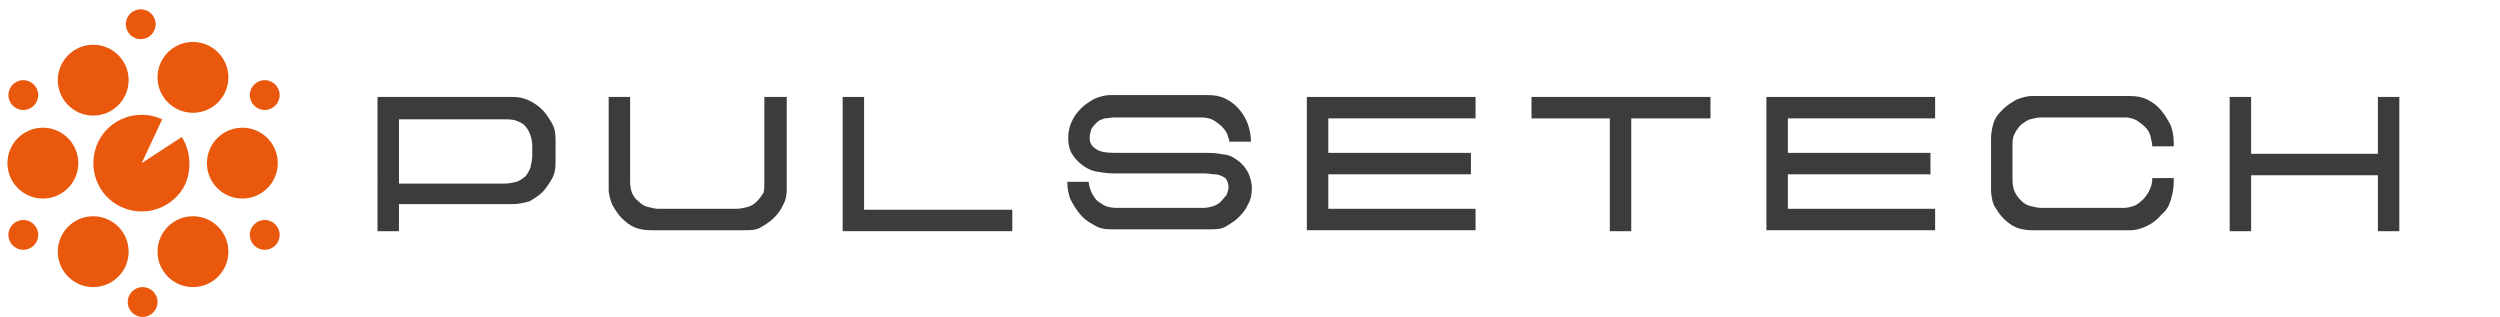 <?xml version="1.0" encoding="utf-8"?>
<!-- Generator: Adobe Illustrator 26.4.1, SVG Export Plug-In . SVG Version: 6.00 Build 0)  -->
<svg version="1.1" id="Layer_1" xmlns="http://www.w3.org/2000/svg" xmlns:xlink="http://www.w3.org/1999/xlink" x="0px" y="0px"
	 viewBox="0 0 268.2 34" style="enable-background:new 0 0 268.2 34;" xml:space="preserve">
<style type="text/css">
	.st0{fill:#3C3C3B;}
	.st1{fill:#E9580C;}
</style>
<g>
	<g>
		<path class="st0" d="M54.9,21.9H42.8v2.9h-2.3V10.4h14.5c0.6,0,1.2,0.1,1.8,0.4s1,0.6,1.4,1s0.7,0.9,1,1.4s0.4,1.1,0.4,1.8v2.5
			c0,0.6-0.1,1.2-0.4,1.7s-0.6,1-1,1.4c-0.4,0.4-0.9,0.7-1.4,1C56.1,21.8,55.5,21.9,54.9,21.9z M57.1,16.7v-1.1
			c0-0.4-0.1-0.8-0.2-1.1c-0.1-0.3-0.3-0.7-0.5-0.9c-0.2-0.3-0.6-0.5-0.9-0.6c-0.4-0.2-0.9-0.2-1.5-0.2H42.8v6.9H54
			c0.6,0,1-0.1,1.4-0.2c0.4-0.1,0.7-0.4,1-0.6c0.2-0.3,0.4-0.6,0.5-0.9C57,17.5,57.1,17.1,57.1,16.7z"/>
		<path class="st0" d="M84.4,10.4v9.9c0,0.6-0.1,1.2-0.4,1.7c-0.2,0.5-0.6,1-1,1.4c-0.4,0.4-0.9,0.7-1.4,1s-1.1,0.3-1.8,0.3h-10
			c-0.6,0-1.2-0.1-1.7-0.3c-0.5-0.2-1-0.6-1.4-1c-0.4-0.4-0.7-0.9-1-1.4c-0.2-0.5-0.4-1.1-0.4-1.7v-9.9h2.3v9.1
			c0,0.5,0.1,0.9,0.2,1.2c0.2,0.4,0.4,0.7,0.7,0.9c0.3,0.3,0.6,0.5,1,0.6c0.4,0.1,0.8,0.2,1.1,0.2H79c0.4,0,0.8-0.1,1.2-0.2
			c0.4-0.1,0.7-0.3,1-0.6c0.3-0.3,0.5-0.6,0.7-0.9C82,20.4,82,20,82,19.5v-9.1H84.4z"/>
		<path class="st0" d="M90.4,24.8l0-14.4h2.3v12.1h15.9v2.3L90.4,24.8z"/>
		<path class="st0" d="M131.9,15.4c0-0.3-0.1-0.6-0.2-0.9c-0.1-0.3-0.3-0.6-0.6-0.9c-0.3-0.3-0.6-0.5-0.9-0.7
			c-0.4-0.2-0.8-0.3-1.3-0.3h-9.4c-0.3,0-0.7,0.1-1,0.1c-0.3,0.1-0.6,0.2-0.8,0.4c-0.2,0.2-0.4,0.4-0.6,0.7c-0.1,0.3-0.2,0.6-0.2,1
			c0,0.5,0.2,0.9,0.7,1.2c0.4,0.3,1.1,0.4,2.1,0.4h10c0.6,0,1.2,0.1,1.8,0.2s1,0.4,1.4,0.7c0.4,0.3,0.7,0.7,1,1.2
			c0.2,0.5,0.4,1,0.4,1.7c0,0.6-0.1,1.2-0.4,1.7c-0.2,0.5-0.6,1-1,1.4c-0.4,0.4-0.9,0.7-1.4,1s-1.1,0.3-1.8,0.3h-10.5
			c-0.7,0-1.3-0.1-1.9-0.5c-0.6-0.3-1.1-0.7-1.5-1.2c-0.4-0.5-0.7-1-1-1.6c-0.2-0.6-0.3-1.2-0.3-1.8h2.3c0,0.3,0.1,0.6,0.2,0.9
			c0.1,0.3,0.3,0.6,0.5,0.9s0.6,0.5,0.9,0.7s0.9,0.3,1.4,0.3h9.3c0.4,0,0.8-0.1,1.1-0.2c0.3-0.1,0.6-0.3,0.8-0.5
			c0.2-0.2,0.4-0.5,0.6-0.7c0.1-0.3,0.2-0.6,0.2-0.8c0-0.3-0.1-0.6-0.2-0.8c-0.1-0.2-0.3-0.3-0.5-0.4c-0.2-0.1-0.5-0.2-0.8-0.2
			c-0.3,0-0.7-0.1-1.1-0.1h-9.8c-0.6,0-1.2-0.1-1.8-0.2c-0.6-0.1-1.1-0.4-1.5-0.7c-0.4-0.3-0.8-0.7-1.1-1.2s-0.4-1.1-0.4-1.7
			c0-0.6,0.1-1.2,0.4-1.8c0.2-0.5,0.6-1,1-1.4s0.9-0.7,1.4-1c0.5-0.2,1.1-0.4,1.7-0.4h10.5c0.7,0,1.3,0.1,1.9,0.4
			c0.6,0.3,1.1,0.7,1.5,1.2s0.7,1,0.9,1.6c0.2,0.6,0.3,1.2,0.3,1.8H131.9z"/>
		<path class="st0" d="M140.2,10.4h18.1v2.3h-15.8v3.7h15.3v2.3h-15.3v3.7h15.8v2.3h-18.1V10.4z"/>
		<path class="st0" d="M183.5,10.4v2.3H175v12.1h-2.3V12.7h-8.4v-2.3H183.5z"/>
		<path class="st0" d="M189.5,10.4h18.1v2.3h-15.8v3.7h15.3v2.3h-15.3v3.7h15.8v2.3h-18.1V10.4z"/>
		<path class="st0" d="M230.9,15.8c0-0.4-0.1-0.8-0.2-1.2c-0.1-0.4-0.3-0.7-0.6-1c-0.3-0.3-0.6-0.5-0.9-0.7
			c-0.4-0.2-0.8-0.3-1.2-0.3H219c-0.4,0-0.8,0.1-1.2,0.2c-0.4,0.1-0.7,0.4-1,0.6c-0.3,0.3-0.5,0.6-0.7,1c-0.2,0.4-0.2,0.8-0.2,1.3
			v3.6c0,0.5,0.1,0.9,0.2,1.2c0.2,0.4,0.4,0.7,0.7,1c0.3,0.3,0.6,0.5,1,0.6c0.4,0.1,0.8,0.2,1.2,0.2h8.9c0.3,0,0.7-0.1,1-0.2
			s0.7-0.4,1-0.7c0.3-0.3,0.5-0.6,0.7-1c0.2-0.4,0.3-0.8,0.3-1.3h2.3v0.4c0,0.6-0.1,1.2-0.3,1.9s-0.5,1.2-1,1.6
			c-0.4,0.5-0.9,0.9-1.5,1.2c-0.6,0.3-1.2,0.5-1.9,0.5h-10.5c-0.6,0-1.2-0.1-1.7-0.3c-0.5-0.2-1-0.6-1.4-1c-0.4-0.4-0.7-0.9-1-1.4
			c-0.2-0.5-0.3-1.1-0.3-1.7v-5.4c0-0.6,0.1-1.2,0.3-1.8s0.6-1,1-1.4c0.4-0.4,0.9-0.7,1.4-1c0.5-0.2,1.1-0.4,1.7-0.4h10.5
			c0.7,0,1.3,0.1,1.9,0.4c0.6,0.3,1.1,0.7,1.5,1.2c0.4,0.5,0.7,1,1,1.6c0.2,0.6,0.3,1.2,0.3,1.8v0.4H230.9z"/>
		<path class="st0" d="M255.1,16.5v-6.1h2.3v14.4h-2.3v-6h-13.6v6h-2.3V10.4h2.3v6.1H255.1z"/>
	</g>
</g>
<g>
	<circle class="st1" cx="20.7" cy="8.3" r="3.8"/>
	<circle class="st1" cx="26" cy="17.5" r="3.8"/>
	<circle class="st1" cx="20.7" cy="27" r="3.8"/>
	<circle class="st1" cx="10" cy="27" r="3.8"/>
	<circle class="st1" cx="4.6" cy="17.5" r="3.8"/>
	<circle class="st1" cx="10" cy="8.6" r="3.8"/>
	<circle class="st1" cx="15.1" cy="2.6" r="1.6"/>
	<circle class="st1" cx="28.4" cy="10.2" r="1.6"/>
	<circle class="st1" cx="28.4" cy="25.2" r="1.6"/>
	<circle class="st1" cx="2.5" cy="25.2" r="1.6"/>
	<circle class="st1" cx="2.5" cy="10.2" r="1.6"/>
	<circle class="st1" cx="15.3" cy="32.4" r="1.6"/>
	<path class="st1" d="M19.5,14.7l-4.3,2.8l2.2-4.7c-2.6-1.2-5.7-0.1-6.9,2.5c-1.2,2.6-0.1,5.7,2.5,6.9c2.6,1.2,5.7,0.1,6.9-2.5
		C20.6,18,20.4,16.1,19.5,14.7z"/>
</g>
</svg>
